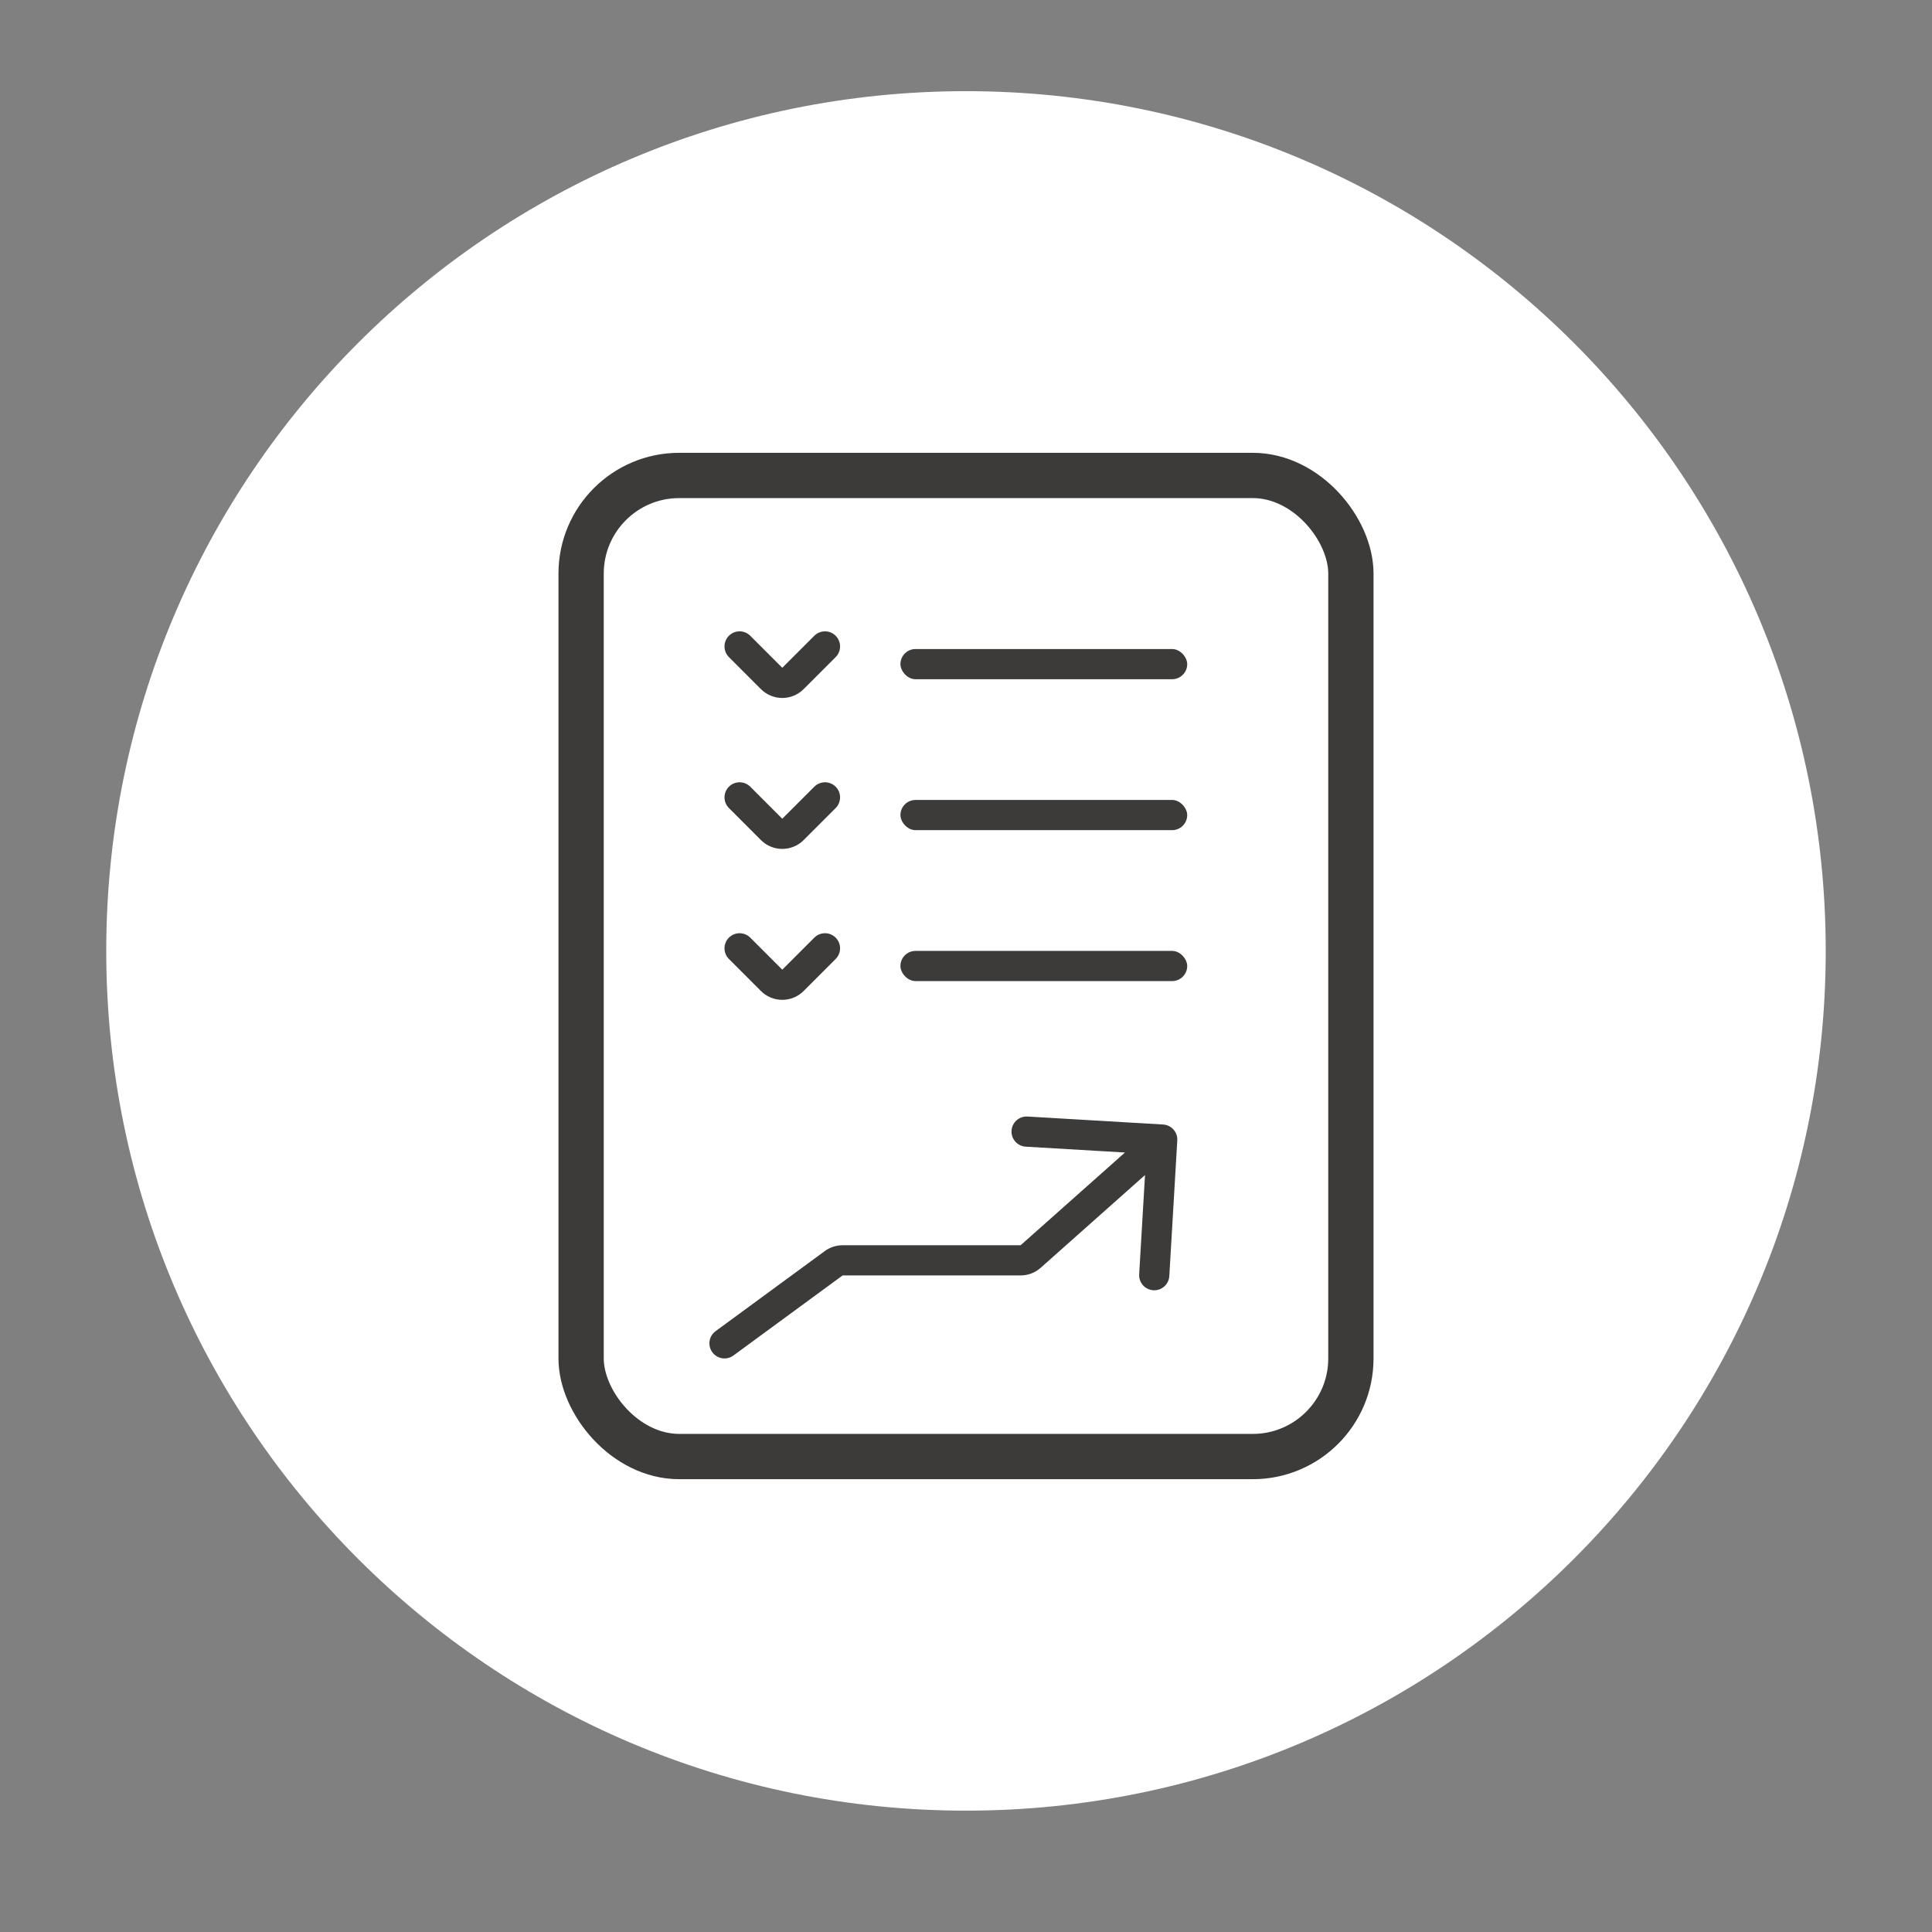 <svg width="128" height="128" viewBox="0 0 128 128" fill="none" xmlns="http://www.w3.org/2000/svg">
<rect x="0" y="0" width="128" height="128" fill="#808080" stroke="none"/>
<path d="M63.999 119.96C95.457 119.96 120.959 94.458 120.959 63C120.959 31.542 95.457 6.04 63.999 6.04C32.541 6.04 7.039 31.542 7.039 63C7.039 94.458 32.541 119.96 63.999 119.96Z" fill="white"/>
<rect x="38.5" y="31.5" width="51" height="65" rx="6.5" stroke="#3C3B3A" stroke-width="3"/>
<path d="M49 42.828L51.121 44.95C51.512 45.34 52.145 45.34 52.535 44.95L54.657 42.828" stroke="#3C3B3A" stroke-width="2" stroke-linecap="round"/>
<path d="M49 52.828L51.121 54.95C51.512 55.34 52.145 55.34 52.535 54.95L54.657 52.828" stroke="#3C3B3A" stroke-width="2" stroke-linecap="round"/>
<path d="M49 62.828L51.121 64.95C51.512 65.34 52.145 65.34 52.535 64.95L54.657 62.828" stroke="#3C3B3A" stroke-width="2" stroke-linecap="round"/>
<rect x="59.656" y="43" width="19" height="2" rx="1" fill="#3C3B3A"/>
<rect x="59.656" y="53" width="19" height="2" rx="1" fill="#3C3B3A"/>
<rect x="59.656" y="63" width="19" height="2" rx="1" fill="#3C3B3A"/>
<path d="M47.409 88.194C46.963 88.52 46.867 89.146 47.194 89.591C47.52 90.037 48.146 90.133 48.591 89.806L47.409 88.194ZM77.998 75.559C78.031 75.007 77.61 74.534 77.059 74.502L68.074 73.973C67.523 73.941 67.05 74.361 67.017 74.913C66.985 75.464 67.406 75.937 67.957 75.97L75.943 76.44L75.473 84.426C75.441 84.977 75.861 85.45 76.413 85.483C76.964 85.515 77.437 85.094 77.47 84.543L77.998 75.559ZM68.284 83.247L67.62 82.5L68.284 83.247ZM55.236 83.694L55.827 84.5L55.236 83.694ZM48.591 89.806L55.827 84.5L54.645 82.887L47.409 88.194L48.591 89.806ZM55.827 84.5H67.62V82.5H55.827V84.5ZM68.948 83.995L77.664 76.247L76.336 74.753L67.62 82.5L68.948 83.995ZM67.62 84.5C68.11 84.5 68.582 84.32 68.948 83.995L67.62 82.5V84.5ZM55.827 84.5H55.827V82.5C55.402 82.5 54.988 82.636 54.645 82.887L55.827 84.5Z" fill="#3C3B3A"/>
</svg>
